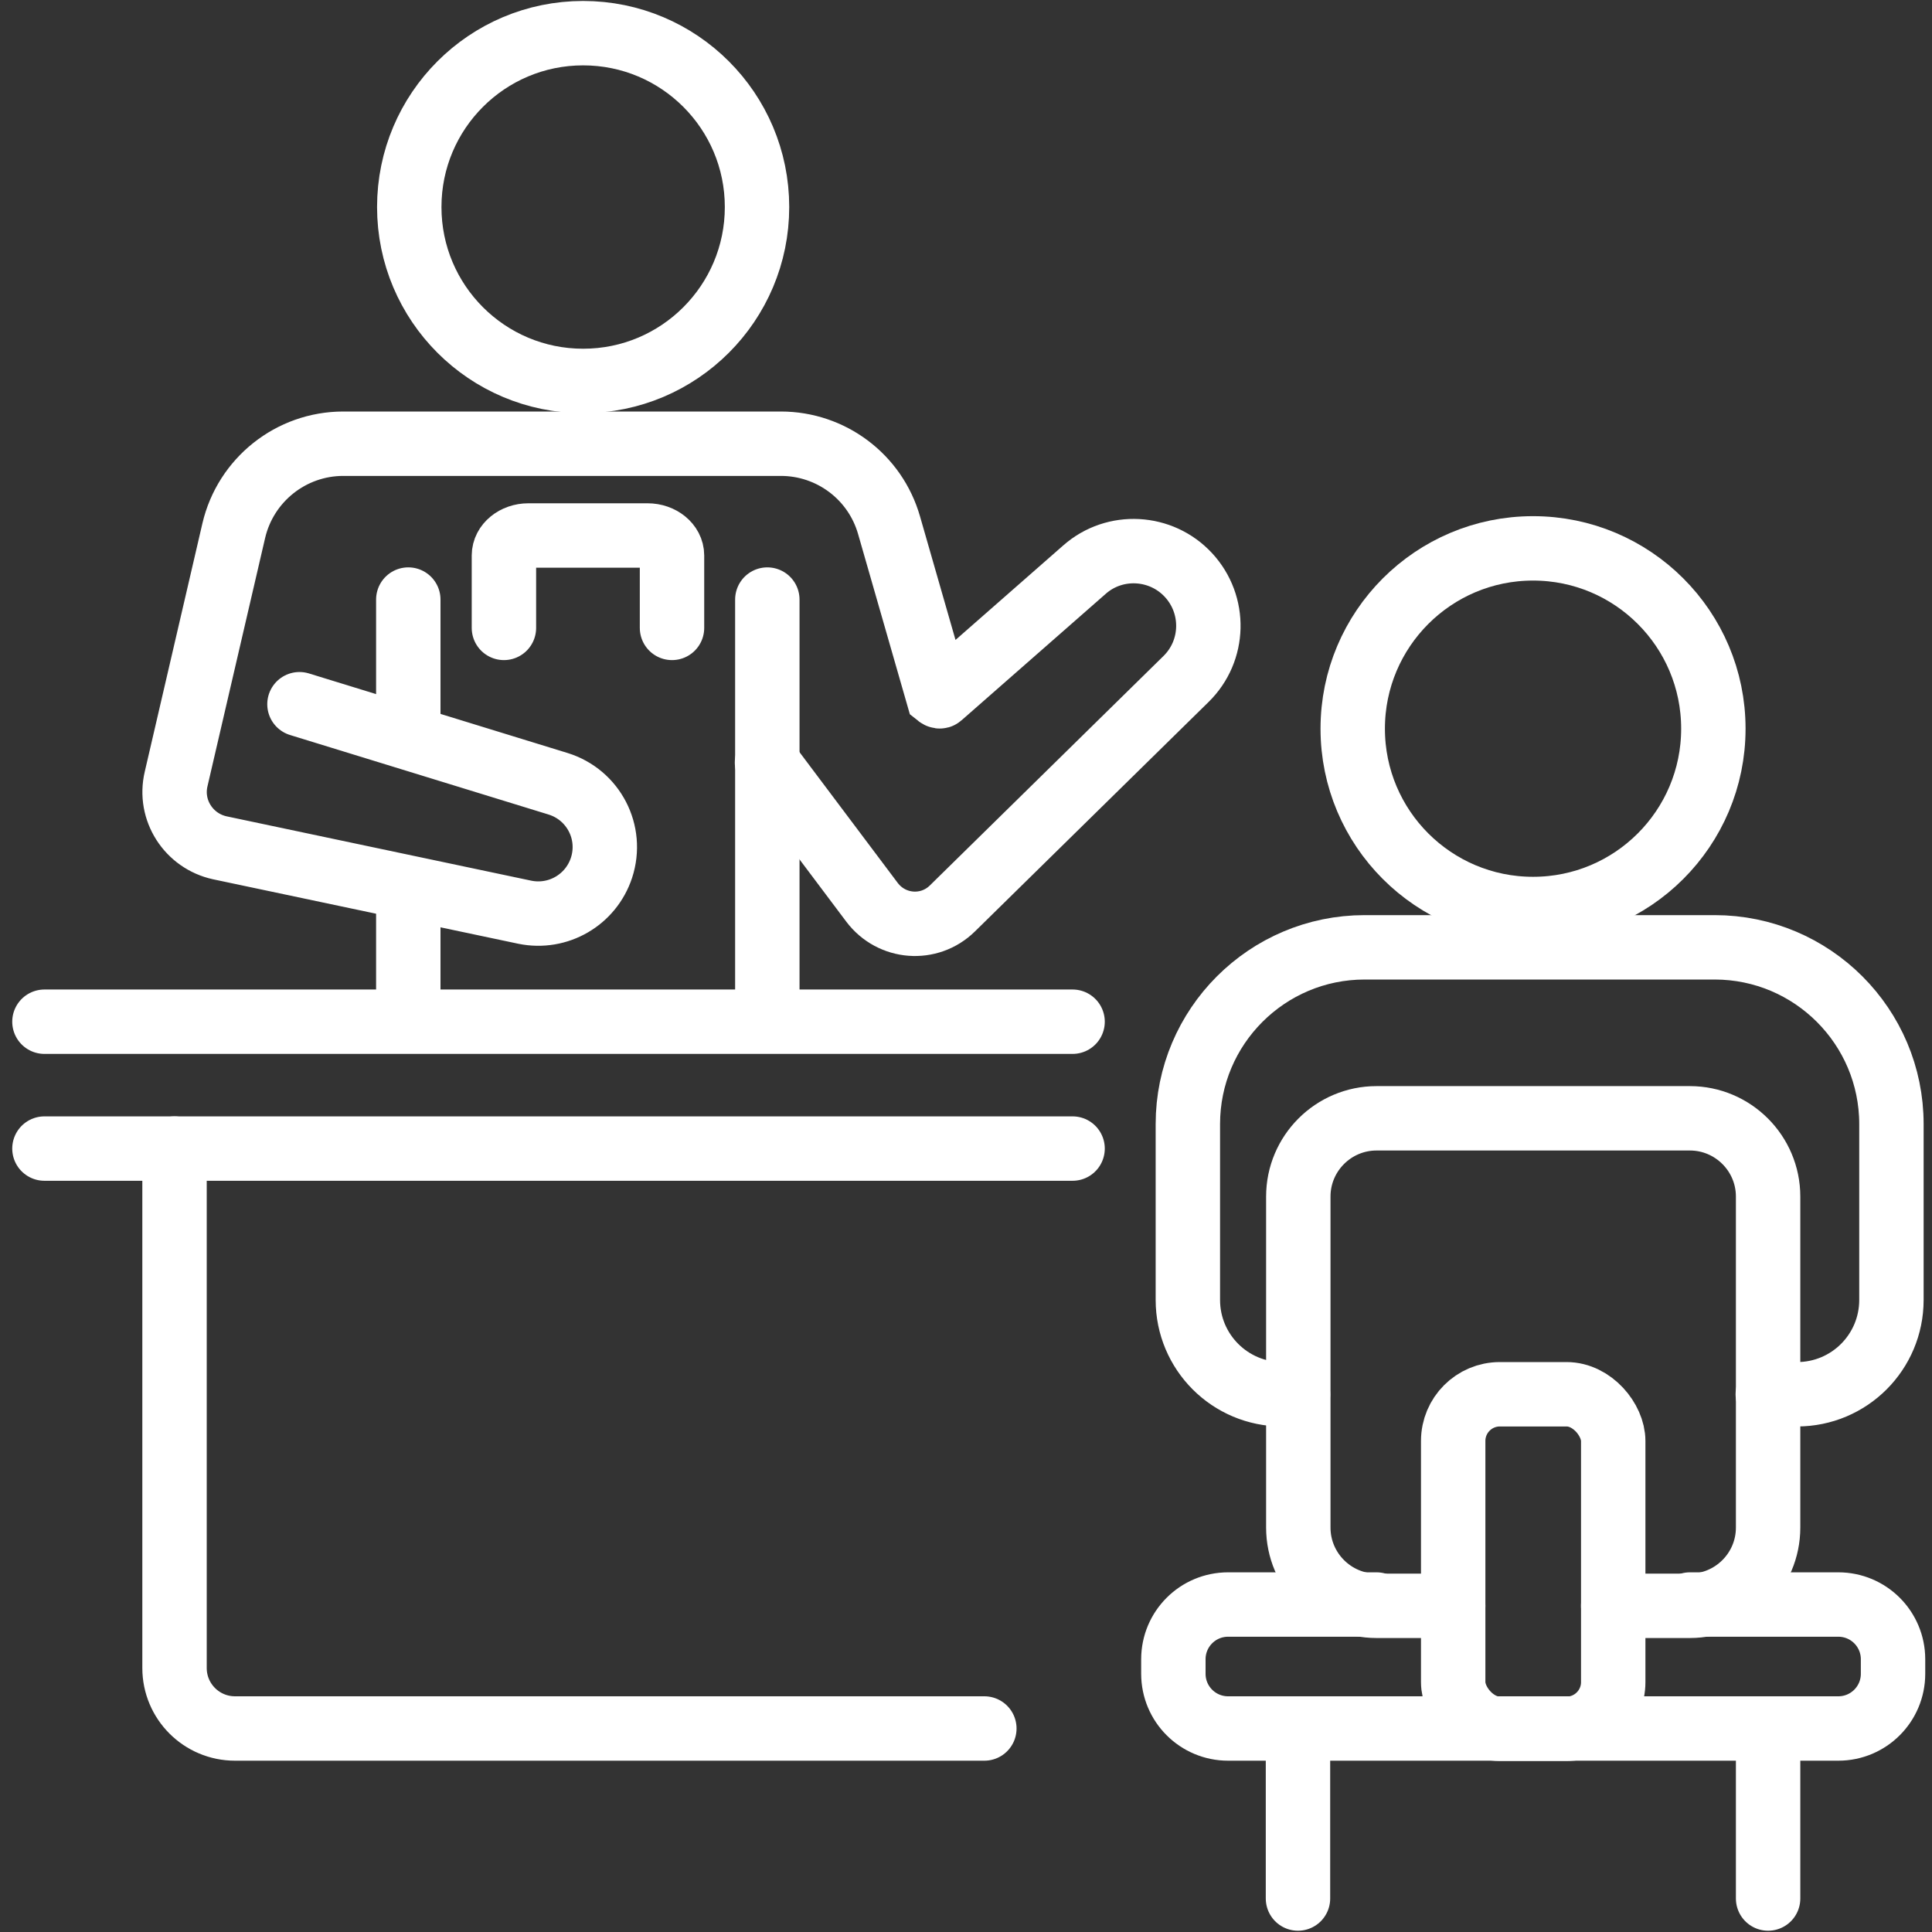 <?xml version="1.0" encoding="UTF-8"?>
<svg id="Layer_1" data-name="Layer 1" xmlns="http://www.w3.org/2000/svg" viewBox="0 0 60 60">
  <rect x="0" y="0" width="60" height="60" fill="#333333" stroke="none"/>
  <defs>
    <style>
      .cls-1 {
        stroke-linecap: round;
      }

      .cls-1, .cls-2 {
        fill: none;
        stroke: #fff;
        stroke-miterlimit: 10;
        stroke-width: 2px;
      }
    </style>
  </defs>
  <circle class="cls-2" cx="18.11" cy="6.43" r="5.4"/>
  <path class="cls-1" d="M9.3,21.87l8.03,2.47c1.1.34,1.71,1.51,1.35,2.61h0c-.33,1-1.35,1.59-2.38,1.38l-9.47-2c-.97-.21-1.59-1.17-1.36-2.14l1.79-7.71c.37-1.58,1.78-2.7,3.4-2.7h13.59c1.56,0,2.93,1.03,3.36,2.53l1.52,5.29s.05.04.07.02l4.48-3.93c.94-.83,2.38-.75,3.23.17h0c.85.92.82,2.35-.08,3.23l-7.25,7.12c-.72.71-1.89.62-2.5-.19l-3.26-4.34"/>
  <path class="cls-1" d="M12.68,18.62v3.68"/>
  <path class="cls-1" d="M23.83,31.3v-12.68"/>
  <path class="cls-1" d="M12.68,27.6v3.7"/>
  <path class="cls-1" d="M20.87,19.5v-2.25c0-.34-.34-.62-.76-.62h-3.7c-.42,0-.76.28-.76.62v2.25"/>
  <line class="cls-1" x1="1.38" y1="31.73" x2="33.31" y2="31.73"/>
  <line class="cls-1" x1="1.38" y1="35.67" x2="33.31" y2="35.67"/>
  <path class="cls-1" d="M5.42,35.67v16.13c0,1.04.84,1.88,1.88,1.88h23.27"/>
  <path class="cls-1" d="M45.13,49.87h-2.38c-1.34,0-2.43-1.09-2.43-2.43v-10.28c0-1.34,1.09-2.43,2.43-2.43h9.73c1.34,0,2.43,1.09,2.43,2.43v10.28c0,1.34-1.09,2.43-2.43,2.43h-2.38"/>
  <path class="cls-1" d="M40.31,43.3h-.49c-1.62,0-2.93-1.31-2.93-2.93v-5.46c0-3.03,2.46-5.49,5.49-5.49h10.87c3.03,0,5.49,2.46,5.49,5.49v5.46c0,1.62-1.31,2.93-2.93,2.93h-.91"/>
  <circle class="cls-1" cx="47.61" cy="22.63" r="5.6"/>
  <path class="cls-1" d="M52.48,49.83h4.61c.94,0,1.7.76,1.7,1.7v.45c0,.94-.76,1.7-1.7,1.7h-18.95c-.94,0-1.7-.76-1.7-1.7v-.45c0-.94.76-1.7,1.7-1.7h4.61"/>
  <rect class="cls-1" x="45.13" y="43.3" width="4.97" height="10.39" rx="1.45" ry="1.45"/>
  <line class="cls-1" x1="40.31" y1="53.68" x2="40.31" y2="58.96"/>
  <line class="cls-1" x1="54.91" y1="53.68" x2="54.91" y2="58.96"/>
</svg>